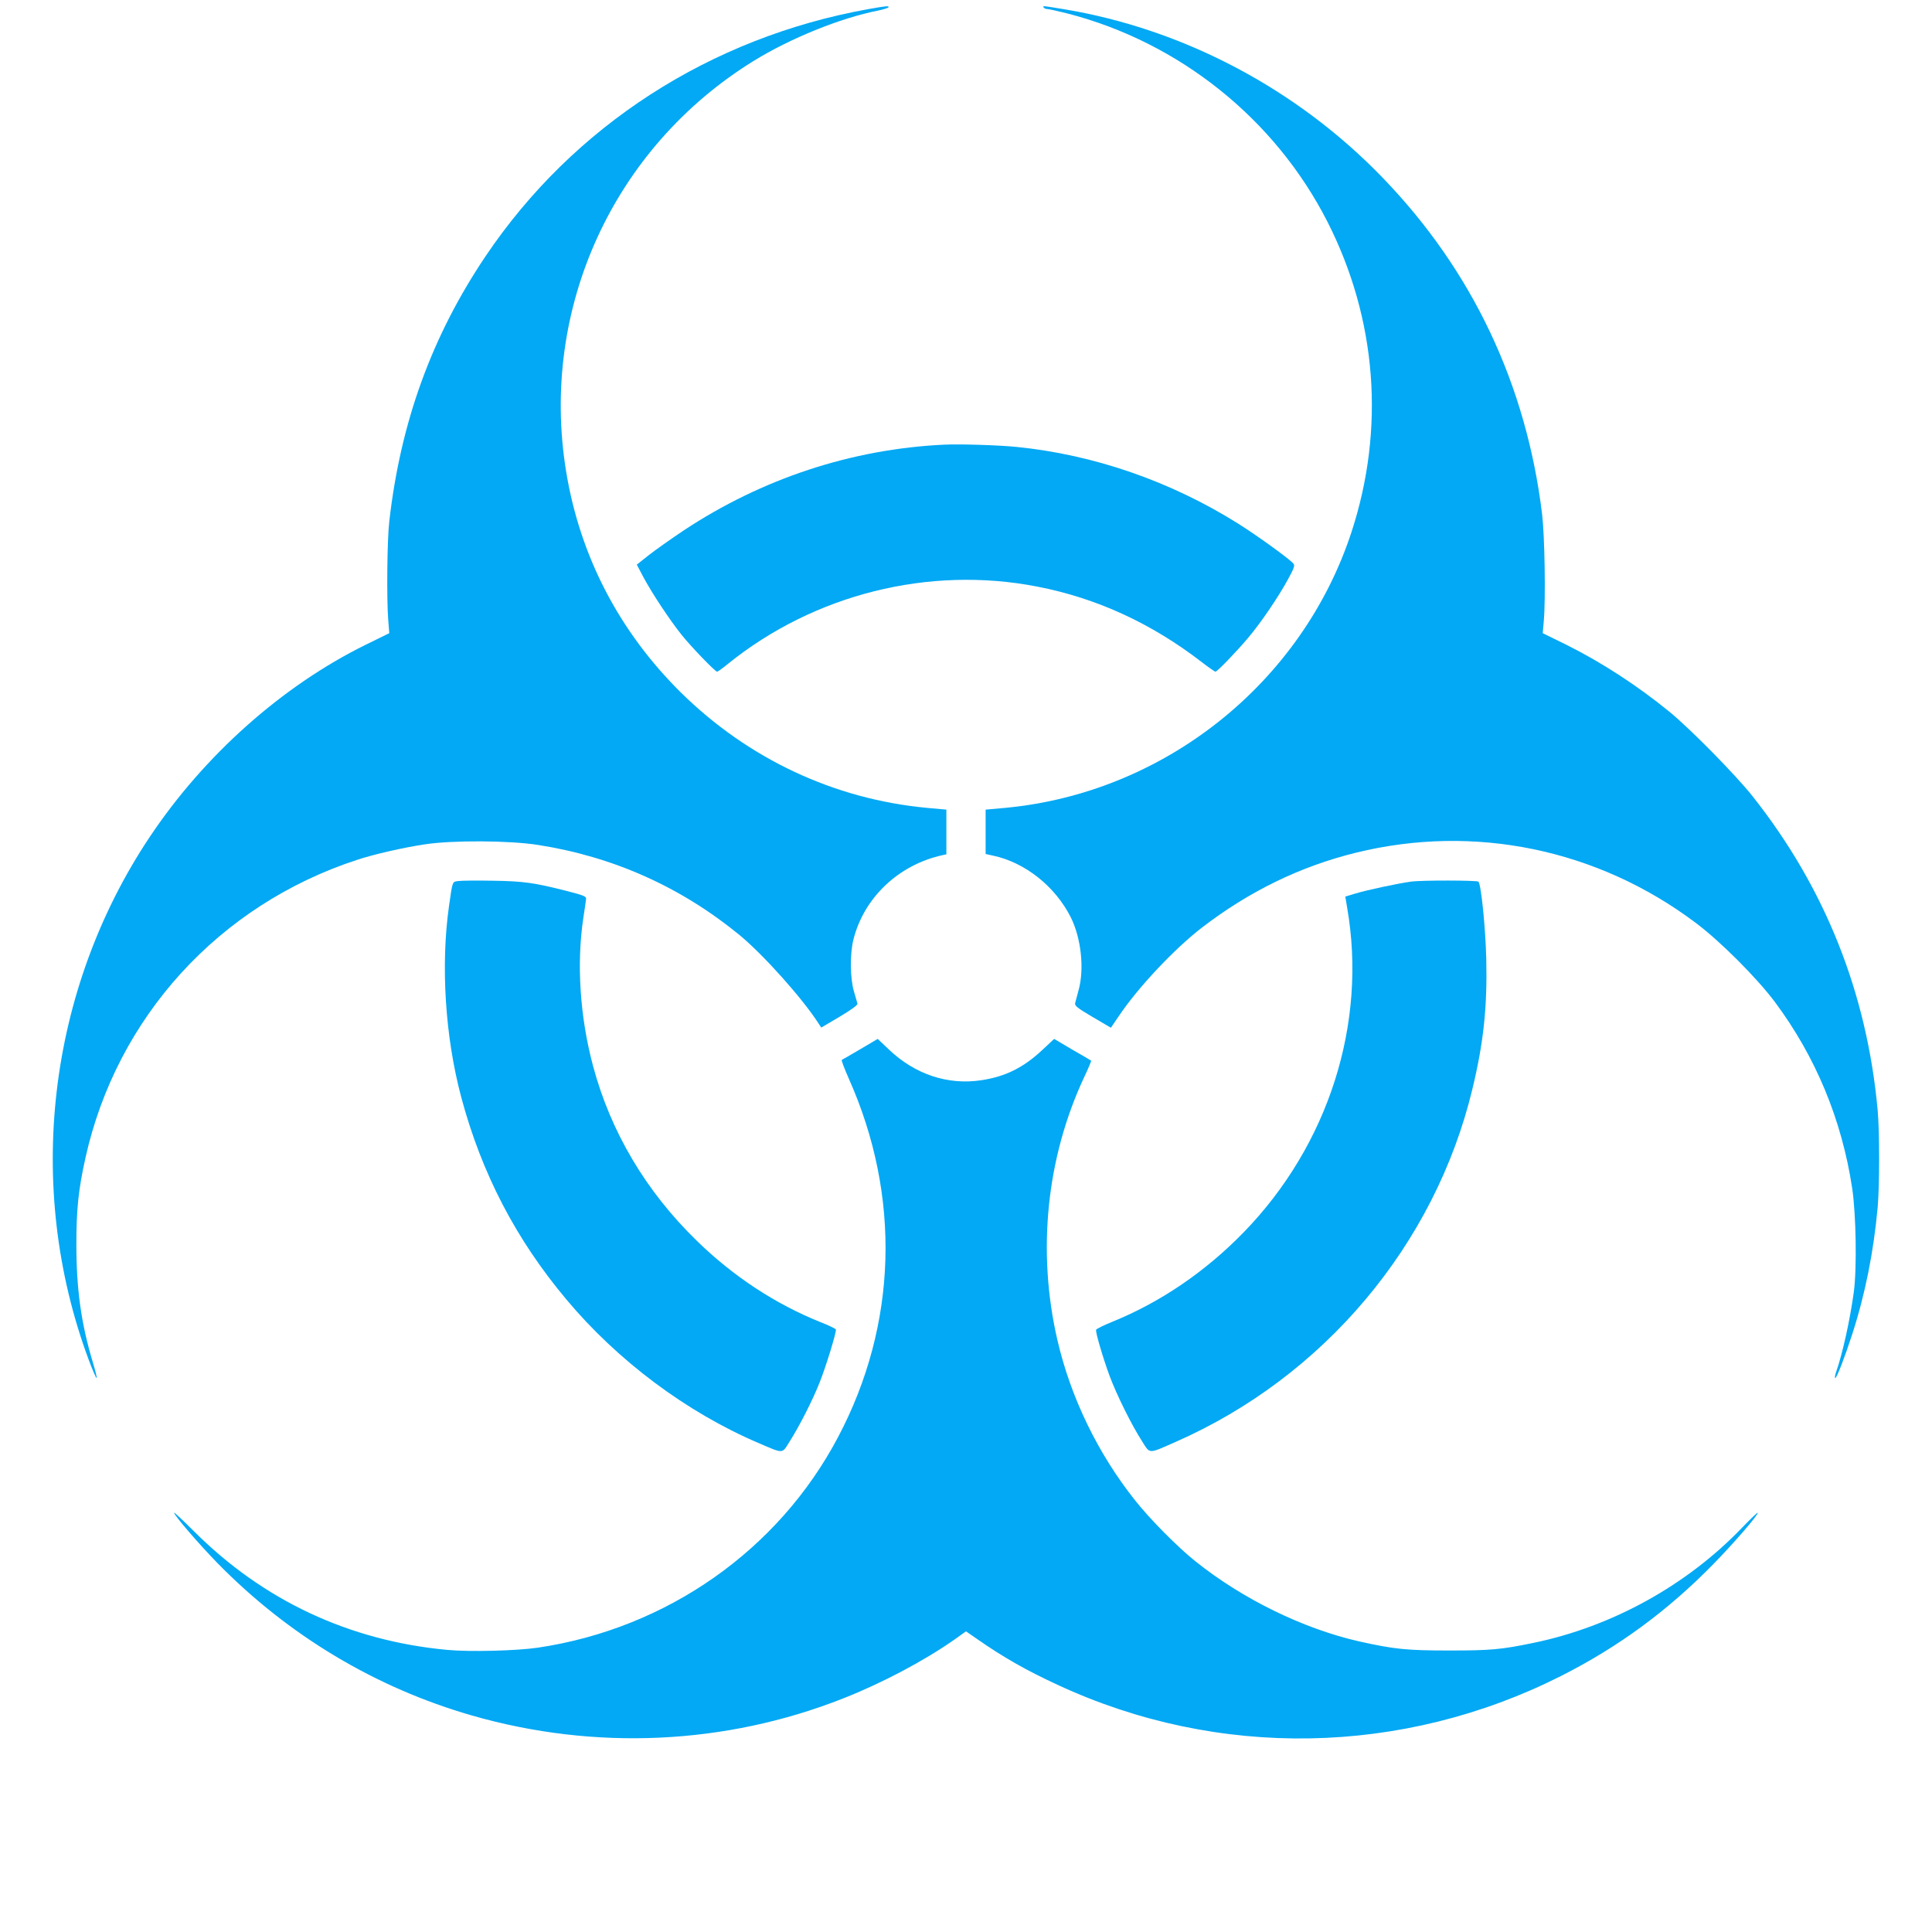 <?xml version="1.0" standalone="no"?>
<!DOCTYPE svg PUBLIC "-//W3C//DTD SVG 20010904//EN"
 "http://www.w3.org/TR/2001/REC-SVG-20010904/DTD/svg10.dtd">
<svg version="1.0" xmlns="http://www.w3.org/2000/svg"
 width="1280pt" height="1280pt" viewBox="0 0 1280 1280"
 preserveAspectRatio="xMidYMid meet">
<g transform="translate(0,1280) scale(0.1,-0.1)"
fill="#03a9f4" stroke="none">
<path d="M5755 12740 c-1050 -188 -1958 -775 -2539 -1639 -356 -530 -562
-1098 -637 -1756 -14 -121 -18 -508 -7 -650 l7 -90 -157 -77 c-552 -272 -1069
-732 -1430 -1273 -678 -1016 -830 -2319 -405 -3462 25 -68 49 -123 53 -123 4
0 -8 48 -26 108 -76 253 -108 480 -108 777 0 237 14 365 60 573 207 933 885
1676 1799 1975 112 37 308 82 450 103 182 28 561 26 750 -4 499 -78 947 -279
1336 -598 160 -133 415 -418 523 -586 l17 -26 122 72 c80 48 121 78 118 87 -2
8 -13 43 -23 79 -26 87 -28 248 -4 345 70 278 299 495 589 559 l27 6 0 148 0
148 -132 12 c-613 58 -1181 325 -1626 763 -410 405 -671 907 -762 1470 -174
1075 313 2140 1241 2714 244 151 577 286 827 335 34 7 65 17 68 21 7 12 -13
10 -131 -11z"/>
<path d="M6915 12750 c3 -5 14 -10 24 -10 9 0 69 -13 132 -29 742 -191 1377
-699 1724 -1381 327 -643 383 -1370 159 -2055 -328 -1001 -1239 -1727 -2291
-1827 l-133 -12 0 -147 0 -147 50 -11 c212 -45 411 -204 514 -408 69 -138 91
-342 52 -483 -10 -36 -20 -74 -23 -86 -4 -17 14 -32 116 -92 l121 -71 51 75
c128 191 366 444 549 586 314 242 654 408 1025 499 782 192 1598 24 2248 -464
161 -120 406 -365 525 -524 271 -363 444 -780 513 -1234 26 -172 32 -532 11
-689 -25 -184 -75 -411 -118 -532 -7 -21 -9 -38 -5 -38 10 0 65 143 114 295
85 264 140 541 167 835 13 147 13 502 0 645 -71 776 -348 1473 -829 2080 -109
138 -412 446 -550 559 -213 174 -452 329 -683 444 l-157 77 7 80 c13 148 6
562 -11 707 -104 859 -463 1617 -1057 2231 -566 587 -1320 985 -2111 1116
-146 24 -142 24 -134 11z"/>
<path d="M6255 9854 c-613 -29 -1206 -225 -1725 -568 -85 -57 -190 -131 -233
-165 l-78 -62 46 -87 c57 -106 174 -282 250 -377 63 -79 223 -245 236 -245 5
0 37 23 71 51 572 462 1332 652 2048 513 395 -76 760 -244 1095 -503 43 -33
83 -61 88 -61 11 0 137 130 217 225 83 98 200 270 264 388 40 74 46 90 35 103
-25 31 -242 187 -366 265 -448 281 -957 457 -1468 508 -116 12 -378 20 -480
15z"/>
<path d="M3038 6963 c-42 -5 -39 4 -63 -164 -56 -394 -26 -868 81 -1269 135
-504 362 -941 697 -1340 339 -405 795 -746 1269 -949 172 -74 158 -74 208 6
67 105 154 277 200 393 43 108 113 337 108 352 -2 5 -47 27 -101 48 -301 121
-578 303 -821 540 -337 328 -570 721 -687 1158 -87 325 -110 678 -64 982 9 58
17 114 18 124 2 17 -15 24 -128 53 -216 55 -286 65 -490 68 -104 2 -207 1
-227 -2z"/>
<path d="M9348 6959 c-87 -12 -285 -54 -369 -79 l-66 -20 12 -72 c134 -768
-123 -1574 -685 -2152 -253 -260 -549 -462 -868 -592 -59 -24 -108 -48 -110
-54 -5 -15 43 -179 89 -305 47 -126 146 -326 215 -433 55 -87 39 -86 223 -5
982 432 1718 1306 1966 2338 74 306 99 542 92 858 -5 211 -34 497 -52 516 -10
9 -377 10 -447 0z"/>
<path d="M5700 5849 c-63 -37 -118 -69 -123 -71 -4 -2 17 -57 46 -123 348
-779 323 -1631 -70 -2375 -395 -750 -1135 -1269 -1988 -1396 -140 -21 -455
-29 -601 -15 -650 60 -1222 328 -1682 789 -68 68 -126 122 -128 120 -8 -8 160
-204 285 -332 470 -481 1049 -828 1689 -1012 815 -234 1679 -194 2457 113 259
102 535 248 738 390 l77 55 78 -54 c171 -119 322 -205 530 -301 1062 -493
2282 -471 3332 58 384 194 710 434 1015 746 141 145 299 328 290 337 -2 2 -48
-42 -102 -98 -366 -382 -861 -656 -1381 -764 -217 -45 -285 -51 -562 -51 -282
0 -364 9 -594 60 -371 84 -774 281 -1086 531 -120 96 -302 280 -400 404 -247
311 -426 681 -514 1060 -137 590 -73 1212 179 1748 27 56 46 104 44 105 -2 2
-58 35 -125 73 l-120 71 -76 -71 c-126 -119 -247 -179 -408 -203 -221 -33
-437 39 -609 202 l-76 72 -115 -68z"/>
</g>
</svg>
